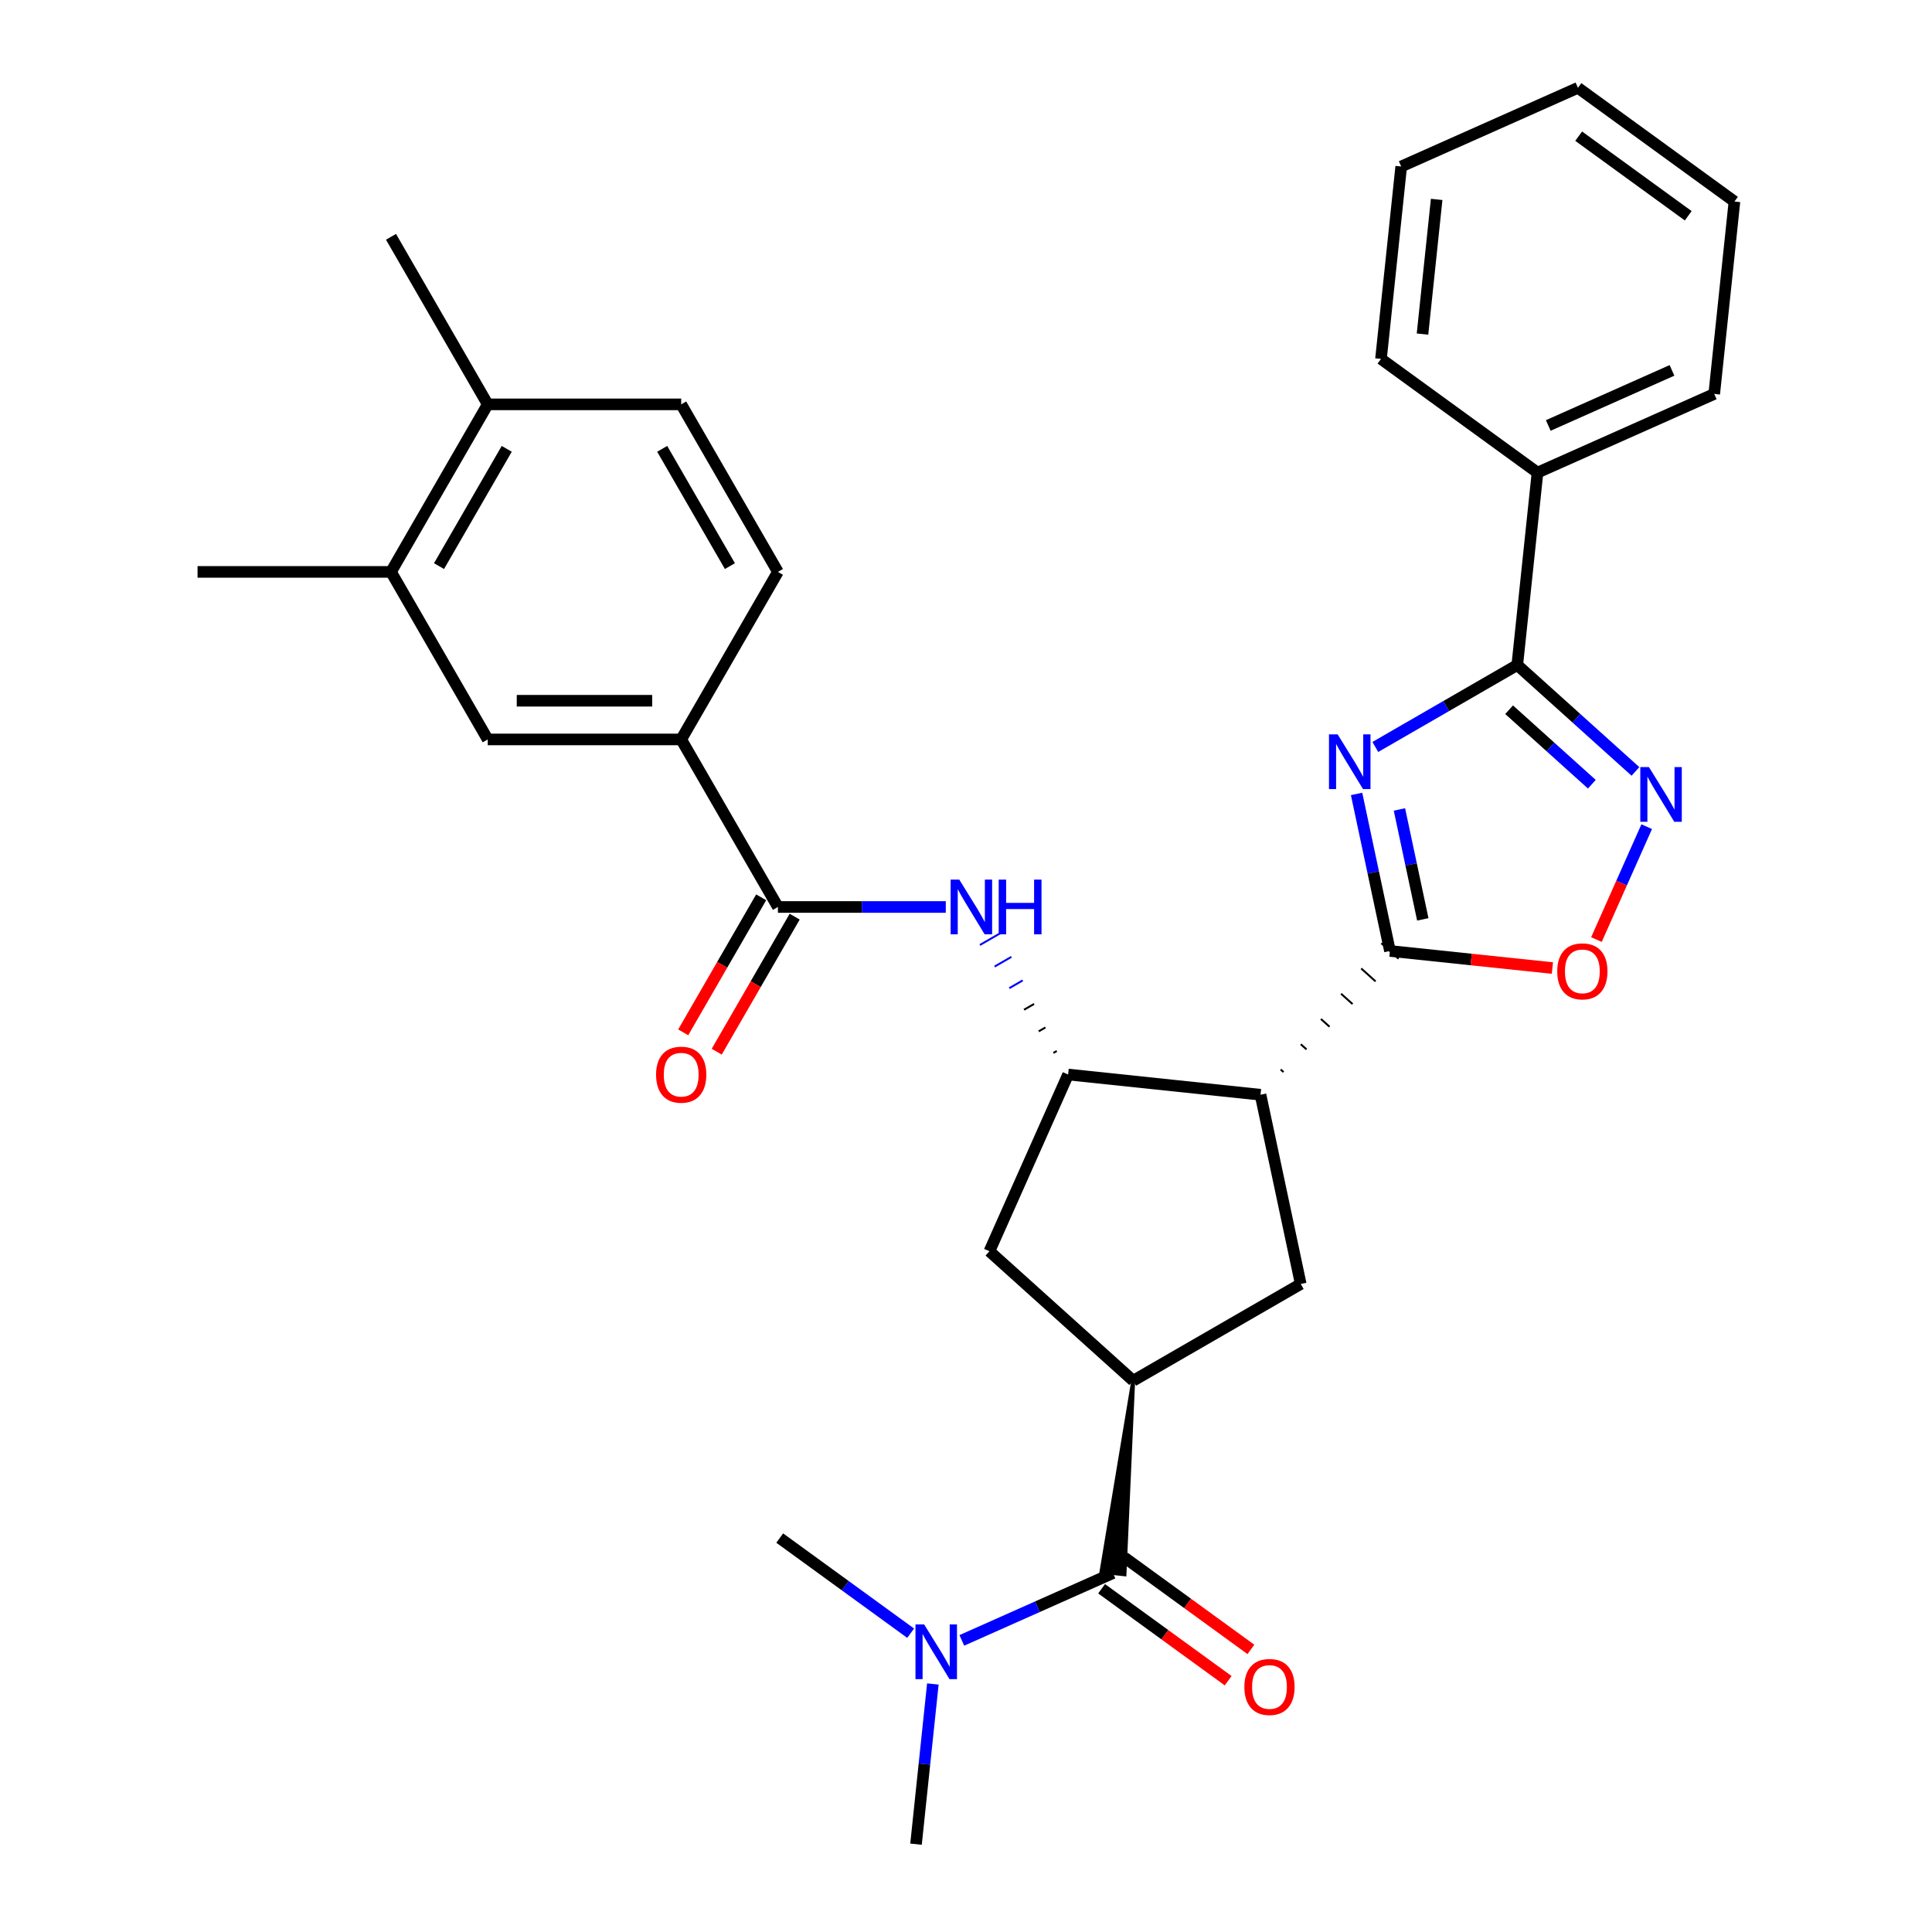 <?xml version='1.0' encoding='iso-8859-1'?>
<svg version='1.1' baseProfile='full'
              xmlns='http://www.w3.org/2000/svg'
                      xmlns:rdkit='http://www.rdkit.org/xml'
                      xmlns:xlink='http://www.w3.org/1999/xlink'
                  xml:space='preserve'
width='1000px' height='1000px' viewBox='0 0 1000 1000'>
<!-- END OF HEADER -->
<rect style='opacity:1.0;fill:#FFFFFF;stroke:none' width='1000' height='1000' x='0' y='0'> </rect>
<path class='bond-0' d='M 702.162,410.94 L 710.801,451.581' style='fill:none;fill-rule:evenodd;stroke:#0000FF;stroke-width:6px;stroke-linecap:butt;stroke-linejoin:miter;stroke-opacity:1' />
<path class='bond-0' d='M 710.801,451.581 L 719.439,492.222' style='fill:none;fill-rule:evenodd;stroke:#000000;stroke-width:6px;stroke-linecap:butt;stroke-linejoin:miter;stroke-opacity:1' />
<path class='bond-0' d='M 724.343,418.968 L 730.39,447.417' style='fill:none;fill-rule:evenodd;stroke:#0000FF;stroke-width:6px;stroke-linecap:butt;stroke-linejoin:miter;stroke-opacity:1' />
<path class='bond-0' d='M 730.39,447.417 L 736.437,475.866' style='fill:none;fill-rule:evenodd;stroke:#000000;stroke-width:6px;stroke-linecap:butt;stroke-linejoin:miter;stroke-opacity:1' />
<path class='bond-2' d='M 711.864,386.63 L 748.601,365.42' style='fill:none;fill-rule:evenodd;stroke:#0000FF;stroke-width:6px;stroke-linecap:butt;stroke-linejoin:miter;stroke-opacity:1' />
<path class='bond-2' d='M 748.601,365.42 L 785.339,344.21' style='fill:none;fill-rule:evenodd;stroke:#000000;stroke-width:6px;stroke-linecap:butt;stroke-linejoin:miter;stroke-opacity:1' />
<path class='bond-1' d='M 664.348,554.903 L 662.86,553.563' style='fill:none;fill-rule:evenodd;stroke:#000000;stroke-width:1.0px;stroke-linecap:butt;stroke-linejoin:miter;stroke-opacity:1' />
<path class='bond-1' d='M 676.259,543.171 L 673.283,540.491' style='fill:none;fill-rule:evenodd;stroke:#000000;stroke-width:1.0px;stroke-linecap:butt;stroke-linejoin:miter;stroke-opacity:1' />
<path class='bond-1' d='M 688.171,531.439 L 683.706,527.418' style='fill:none;fill-rule:evenodd;stroke:#000000;stroke-width:1.0px;stroke-linecap:butt;stroke-linejoin:miter;stroke-opacity:1' />
<path class='bond-1' d='M 700.082,519.706 L 694.129,514.346' style='fill:none;fill-rule:evenodd;stroke:#000000;stroke-width:1.0px;stroke-linecap:butt;stroke-linejoin:miter;stroke-opacity:1' />
<path class='bond-1' d='M 711.993,507.974 L 704.552,501.274' style='fill:none;fill-rule:evenodd;stroke:#000000;stroke-width:1.0px;stroke-linecap:butt;stroke-linejoin:miter;stroke-opacity:1' />
<path class='bond-1' d='M 723.904,496.242 L 714.975,488.202' style='fill:none;fill-rule:evenodd;stroke:#000000;stroke-width:1.0px;stroke-linecap:butt;stroke-linejoin:miter;stroke-opacity:1' />
<path class='bond-6' d='M 719.439,492.222 L 761.48,496.64' style='fill:none;fill-rule:evenodd;stroke:#000000;stroke-width:6px;stroke-linecap:butt;stroke-linejoin:miter;stroke-opacity:1' />
<path class='bond-6' d='M 761.48,496.64 L 803.521,501.059' style='fill:none;fill-rule:evenodd;stroke:#FF0000;stroke-width:6px;stroke-linecap:butt;stroke-linejoin:miter;stroke-opacity:1' />
<path class='bond-4' d='M 652.437,566.635 L 552.852,556.169' style='fill:none;fill-rule:evenodd;stroke:#000000;stroke-width:6px;stroke-linecap:butt;stroke-linejoin:miter;stroke-opacity:1' />
<path class='bond-9' d='M 652.437,566.635 L 673.256,664.581' style='fill:none;fill-rule:evenodd;stroke:#000000;stroke-width:6px;stroke-linecap:butt;stroke-linejoin:miter;stroke-opacity:1' />
<path class='bond-3' d='M 785.339,344.21 L 815.924,371.749' style='fill:none;fill-rule:evenodd;stroke:#000000;stroke-width:6px;stroke-linecap:butt;stroke-linejoin:miter;stroke-opacity:1' />
<path class='bond-3' d='M 815.924,371.749 L 846.509,399.288' style='fill:none;fill-rule:evenodd;stroke:#0000FF;stroke-width:6px;stroke-linecap:butt;stroke-linejoin:miter;stroke-opacity:1' />
<path class='bond-3' d='M 781.114,367.354 L 802.523,386.631' style='fill:none;fill-rule:evenodd;stroke:#000000;stroke-width:6px;stroke-linecap:butt;stroke-linejoin:miter;stroke-opacity:1' />
<path class='bond-3' d='M 802.523,386.631 L 823.933,405.909' style='fill:none;fill-rule:evenodd;stroke:#0000FF;stroke-width:6px;stroke-linecap:butt;stroke-linejoin:miter;stroke-opacity:1' />
<path class='bond-17' d='M 785.339,344.21 L 795.806,244.625' style='fill:none;fill-rule:evenodd;stroke:#000000;stroke-width:6px;stroke-linecap:butt;stroke-linejoin:miter;stroke-opacity:1' />
<path class='bond-31' d='M 852.333,427.875 L 839.323,457.098' style='fill:none;fill-rule:evenodd;stroke:#0000FF;stroke-width:6px;stroke-linecap:butt;stroke-linejoin:miter;stroke-opacity:1' />
<path class='bond-31' d='M 839.323,457.098 L 826.312,486.321' style='fill:none;fill-rule:evenodd;stroke:#FF0000;stroke-width:6px;stroke-linecap:butt;stroke-linejoin:miter;stroke-opacity:1' />
<path class='bond-10' d='M 546.978,543.992 L 545.244,544.993' style='fill:none;fill-rule:evenodd;stroke:#000000;stroke-width:1.0px;stroke-linecap:butt;stroke-linejoin:miter;stroke-opacity:1' />
<path class='bond-10' d='M 541.104,531.816 L 537.636,533.818' style='fill:none;fill-rule:evenodd;stroke:#000000;stroke-width:1.0px;stroke-linecap:butt;stroke-linejoin:miter;stroke-opacity:1' />
<path class='bond-10' d='M 535.231,519.639 L 530.027,522.643' style='fill:none;fill-rule:evenodd;stroke:#000000;stroke-width:1.0px;stroke-linecap:butt;stroke-linejoin:miter;stroke-opacity:1' />
<path class='bond-10' d='M 529.357,507.463 L 522.419,511.468' style='fill:none;fill-rule:evenodd;stroke:#0000FF;stroke-width:1.0px;stroke-linecap:butt;stroke-linejoin:miter;stroke-opacity:1' />
<path class='bond-10' d='M 523.483,495.286 L 514.811,500.293' style='fill:none;fill-rule:evenodd;stroke:#0000FF;stroke-width:1.0px;stroke-linecap:butt;stroke-linejoin:miter;stroke-opacity:1' />
<path class='bond-10' d='M 517.609,483.11 L 507.203,489.118' style='fill:none;fill-rule:evenodd;stroke:#0000FF;stroke-width:1.0px;stroke-linecap:butt;stroke-linejoin:miter;stroke-opacity:1' />
<path class='bond-11' d='M 552.852,556.169 L 512.124,647.645' style='fill:none;fill-rule:evenodd;stroke:#000000;stroke-width:6px;stroke-linecap:butt;stroke-linejoin:miter;stroke-opacity:1' />
<path class='bond-5' d='M 586.538,714.648 L 673.256,664.581' style='fill:none;fill-rule:evenodd;stroke:#000000;stroke-width:6px;stroke-linecap:butt;stroke-linejoin:miter;stroke-opacity:1' />
<path class='bond-7' d='M 586.538,714.648 L 570.096,813.604 L 582.046,814.86 Z' style='fill:#000000;fill-rule:evenodd;fill-opacity:1;stroke:#000000;stroke-width:2px;stroke-linecap:butt;stroke-linejoin:miter;stroke-opacity:1;' />
<path class='bond-32' d='M 586.538,714.648 L 512.124,647.645' style='fill:none;fill-rule:evenodd;stroke:#000000;stroke-width:6px;stroke-linecap:butt;stroke-linejoin:miter;stroke-opacity:1' />
<path class='bond-15' d='M 576.071,814.232 L 536.954,831.648' style='fill:none;fill-rule:evenodd;stroke:#000000;stroke-width:6px;stroke-linecap:butt;stroke-linejoin:miter;stroke-opacity:1' />
<path class='bond-15' d='M 536.954,831.648 L 497.838,849.064' style='fill:none;fill-rule:evenodd;stroke:#0000FF;stroke-width:6px;stroke-linecap:butt;stroke-linejoin:miter;stroke-opacity:1' />
<path class='bond-16' d='M 570.185,822.333 L 602.938,846.13' style='fill:none;fill-rule:evenodd;stroke:#000000;stroke-width:6px;stroke-linecap:butt;stroke-linejoin:miter;stroke-opacity:1' />
<path class='bond-16' d='M 602.938,846.13 L 635.692,869.927' style='fill:none;fill-rule:evenodd;stroke:#FF0000;stroke-width:6px;stroke-linecap:butt;stroke-linejoin:miter;stroke-opacity:1' />
<path class='bond-16' d='M 581.957,806.132 L 614.71,829.928' style='fill:none;fill-rule:evenodd;stroke:#000000;stroke-width:6px;stroke-linecap:butt;stroke-linejoin:miter;stroke-opacity:1' />
<path class='bond-16' d='M 614.71,829.928 L 647.463,853.725' style='fill:none;fill-rule:evenodd;stroke:#FF0000;stroke-width:6px;stroke-linecap:butt;stroke-linejoin:miter;stroke-opacity:1' />
<path class='bond-8' d='M 402.652,469.45 L 446.097,469.45' style='fill:none;fill-rule:evenodd;stroke:#000000;stroke-width:6px;stroke-linecap:butt;stroke-linejoin:miter;stroke-opacity:1' />
<path class='bond-8' d='M 446.097,469.45 L 489.542,469.45' style='fill:none;fill-rule:evenodd;stroke:#0000FF;stroke-width:6px;stroke-linecap:butt;stroke-linejoin:miter;stroke-opacity:1' />
<path class='bond-12' d='M 402.652,469.45 L 352.585,382.732' style='fill:none;fill-rule:evenodd;stroke:#000000;stroke-width:6px;stroke-linecap:butt;stroke-linejoin:miter;stroke-opacity:1' />
<path class='bond-18' d='M 393.98,464.444 L 373.803,499.391' style='fill:none;fill-rule:evenodd;stroke:#000000;stroke-width:6px;stroke-linecap:butt;stroke-linejoin:miter;stroke-opacity:1' />
<path class='bond-18' d='M 373.803,499.391 L 353.626,534.339' style='fill:none;fill-rule:evenodd;stroke:#FF0000;stroke-width:6px;stroke-linecap:butt;stroke-linejoin:miter;stroke-opacity:1' />
<path class='bond-18' d='M 411.324,474.457 L 391.147,509.404' style='fill:none;fill-rule:evenodd;stroke:#000000;stroke-width:6px;stroke-linecap:butt;stroke-linejoin:miter;stroke-opacity:1' />
<path class='bond-18' d='M 391.147,509.404 L 370.97,544.352' style='fill:none;fill-rule:evenodd;stroke:#FF0000;stroke-width:6px;stroke-linecap:butt;stroke-linejoin:miter;stroke-opacity:1' />
<path class='bond-13' d='M 352.585,382.732 L 252.451,382.732' style='fill:none;fill-rule:evenodd;stroke:#000000;stroke-width:6px;stroke-linecap:butt;stroke-linejoin:miter;stroke-opacity:1' />
<path class='bond-13' d='M 337.565,362.705 L 267.471,362.705' style='fill:none;fill-rule:evenodd;stroke:#000000;stroke-width:6px;stroke-linecap:butt;stroke-linejoin:miter;stroke-opacity:1' />
<path class='bond-20' d='M 352.585,382.732 L 402.652,296.014' style='fill:none;fill-rule:evenodd;stroke:#000000;stroke-width:6px;stroke-linecap:butt;stroke-linejoin:miter;stroke-opacity:1' />
<path class='bond-14' d='M 252.451,382.732 L 202.385,296.014' style='fill:none;fill-rule:evenodd;stroke:#000000;stroke-width:6px;stroke-linecap:butt;stroke-linejoin:miter;stroke-opacity:1' />
<path class='bond-22' d='M 202.385,296.014 L 102.251,296.014' style='fill:none;fill-rule:evenodd;stroke:#000000;stroke-width:6px;stroke-linecap:butt;stroke-linejoin:miter;stroke-opacity:1' />
<path class='bond-34' d='M 202.385,296.014 L 252.451,209.296' style='fill:none;fill-rule:evenodd;stroke:#000000;stroke-width:6px;stroke-linecap:butt;stroke-linejoin:miter;stroke-opacity:1' />
<path class='bond-34' d='M 227.238,293.02 L 262.285,232.317' style='fill:none;fill-rule:evenodd;stroke:#000000;stroke-width:6px;stroke-linecap:butt;stroke-linejoin:miter;stroke-opacity:1' />
<path class='bond-23' d='M 482.843,871.624 L 478.485,913.085' style='fill:none;fill-rule:evenodd;stroke:#0000FF;stroke-width:6px;stroke-linecap:butt;stroke-linejoin:miter;stroke-opacity:1' />
<path class='bond-23' d='M 478.485,913.085 L 474.128,954.545' style='fill:none;fill-rule:evenodd;stroke:#000000;stroke-width:6px;stroke-linecap:butt;stroke-linejoin:miter;stroke-opacity:1' />
<path class='bond-24' d='M 471.351,845.339 L 437.468,820.721' style='fill:none;fill-rule:evenodd;stroke:#0000FF;stroke-width:6px;stroke-linecap:butt;stroke-linejoin:miter;stroke-opacity:1' />
<path class='bond-24' d='M 437.468,820.721 L 403.585,796.103' style='fill:none;fill-rule:evenodd;stroke:#000000;stroke-width:6px;stroke-linecap:butt;stroke-linejoin:miter;stroke-opacity:1' />
<path class='bond-26' d='M 795.806,244.625 L 887.282,203.897' style='fill:none;fill-rule:evenodd;stroke:#000000;stroke-width:6px;stroke-linecap:butt;stroke-linejoin:miter;stroke-opacity:1' />
<path class='bond-26' d='M 801.381,220.22 L 865.415,191.71' style='fill:none;fill-rule:evenodd;stroke:#000000;stroke-width:6px;stroke-linecap:butt;stroke-linejoin:miter;stroke-opacity:1' />
<path class='bond-27' d='M 795.806,244.625 L 714.796,185.768' style='fill:none;fill-rule:evenodd;stroke:#000000;stroke-width:6px;stroke-linecap:butt;stroke-linejoin:miter;stroke-opacity:1' />
<path class='bond-19' d='M 252.451,209.296 L 352.585,209.296' style='fill:none;fill-rule:evenodd;stroke:#000000;stroke-width:6px;stroke-linecap:butt;stroke-linejoin:miter;stroke-opacity:1' />
<path class='bond-25' d='M 252.451,209.296 L 202.385,122.578' style='fill:none;fill-rule:evenodd;stroke:#000000;stroke-width:6px;stroke-linecap:butt;stroke-linejoin:miter;stroke-opacity:1' />
<path class='bond-21' d='M 402.652,296.014 L 352.585,209.296' style='fill:none;fill-rule:evenodd;stroke:#000000;stroke-width:6px;stroke-linecap:butt;stroke-linejoin:miter;stroke-opacity:1' />
<path class='bond-21' d='M 377.798,293.02 L 342.751,232.317' style='fill:none;fill-rule:evenodd;stroke:#000000;stroke-width:6px;stroke-linecap:butt;stroke-linejoin:miter;stroke-opacity:1' />
<path class='bond-29' d='M 887.282,203.897 L 897.749,104.312' style='fill:none;fill-rule:evenodd;stroke:#000000;stroke-width:6px;stroke-linecap:butt;stroke-linejoin:miter;stroke-opacity:1' />
<path class='bond-28' d='M 714.796,185.768 L 725.263,86.183' style='fill:none;fill-rule:evenodd;stroke:#000000;stroke-width:6px;stroke-linecap:butt;stroke-linejoin:miter;stroke-opacity:1' />
<path class='bond-28' d='M 736.283,172.923 L 743.61,103.214' style='fill:none;fill-rule:evenodd;stroke:#000000;stroke-width:6px;stroke-linecap:butt;stroke-linejoin:miter;stroke-opacity:1' />
<path class='bond-30' d='M 725.263,86.183 L 816.739,45.455' style='fill:none;fill-rule:evenodd;stroke:#000000;stroke-width:6px;stroke-linecap:butt;stroke-linejoin:miter;stroke-opacity:1' />
<path class='bond-33' d='M 897.749,104.312 L 816.739,45.455' style='fill:none;fill-rule:evenodd;stroke:#000000;stroke-width:6px;stroke-linecap:butt;stroke-linejoin:miter;stroke-opacity:1' />
<path class='bond-33' d='M 873.826,111.685 L 817.119,70.485' style='fill:none;fill-rule:evenodd;stroke:#000000;stroke-width:6px;stroke-linecap:butt;stroke-linejoin:miter;stroke-opacity:1' />
<path  class='atom-0' d='M 692.361 380.116
L 701.641 395.116
Q 702.561 396.596, 704.041 399.276
Q 705.521 401.956, 705.601 402.116
L 705.601 380.116
L 709.361 380.116
L 709.361 408.436
L 705.481 408.436
L 695.521 392.036
Q 694.361 390.116, 693.121 387.916
Q 691.921 385.716, 691.561 385.036
L 691.561 408.436
L 687.881 408.436
L 687.881 380.116
L 692.361 380.116
' fill='#0000FF'/>
<path  class='atom-4' d='M 853.492 397.052
L 862.772 412.052
Q 863.692 413.532, 865.172 416.212
Q 866.652 418.892, 866.732 419.052
L 866.732 397.052
L 870.492 397.052
L 870.492 425.372
L 866.612 425.372
L 856.652 408.972
Q 855.492 407.052, 854.252 404.852
Q 853.052 402.652, 852.692 401.972
L 852.692 425.372
L 849.012 425.372
L 849.012 397.052
L 853.492 397.052
' fill='#0000FF'/>
<path  class='atom-7' d='M 806.024 502.768
Q 806.024 495.968, 809.384 492.168
Q 812.744 488.368, 819.024 488.368
Q 825.304 488.368, 828.664 492.168
Q 832.024 495.968, 832.024 502.768
Q 832.024 509.648, 828.624 513.568
Q 825.224 517.448, 819.024 517.448
Q 812.784 517.448, 809.384 513.568
Q 806.024 509.688, 806.024 502.768
M 819.024 514.248
Q 823.344 514.248, 825.664 511.368
Q 828.024 508.448, 828.024 502.768
Q 828.024 497.208, 825.664 494.408
Q 823.344 491.568, 819.024 491.568
Q 814.704 491.568, 812.344 494.368
Q 810.024 497.168, 810.024 502.768
Q 810.024 508.488, 812.344 511.368
Q 814.704 514.248, 819.024 514.248
' fill='#FF0000'/>
<path  class='atom-11' d='M 496.525 455.29
L 505.805 470.29
Q 506.725 471.77, 508.205 474.45
Q 509.685 477.13, 509.765 477.29
L 509.765 455.29
L 513.525 455.29
L 513.525 483.61
L 509.645 483.61
L 499.685 467.21
Q 498.525 465.29, 497.285 463.09
Q 496.085 460.89, 495.725 460.21
L 495.725 483.61
L 492.045 483.61
L 492.045 455.29
L 496.525 455.29
' fill='#0000FF'/>
<path  class='atom-11' d='M 516.925 455.29
L 520.765 455.29
L 520.765 467.33
L 535.245 467.33
L 535.245 455.29
L 539.085 455.29
L 539.085 483.61
L 535.245 483.61
L 535.245 470.53
L 520.765 470.53
L 520.765 483.61
L 516.925 483.61
L 516.925 455.29
' fill='#0000FF'/>
<path  class='atom-16' d='M 478.334 840.8
L 487.614 855.8
Q 488.534 857.28, 490.014 859.96
Q 491.494 862.64, 491.574 862.8
L 491.574 840.8
L 495.334 840.8
L 495.334 869.12
L 491.454 869.12
L 481.494 852.72
Q 480.334 850.8, 479.094 848.6
Q 477.894 846.4, 477.534 845.72
L 477.534 869.12
L 473.854 869.12
L 473.854 840.8
L 478.334 840.8
' fill='#0000FF'/>
<path  class='atom-17' d='M 644.081 873.17
Q 644.081 866.37, 647.441 862.57
Q 650.801 858.77, 657.081 858.77
Q 663.361 858.77, 666.721 862.57
Q 670.081 866.37, 670.081 873.17
Q 670.081 880.05, 666.681 883.97
Q 663.281 887.85, 657.081 887.85
Q 650.841 887.85, 647.441 883.97
Q 644.081 880.09, 644.081 873.17
M 657.081 884.65
Q 661.401 884.65, 663.721 881.77
Q 666.081 878.85, 666.081 873.17
Q 666.081 867.61, 663.721 864.81
Q 661.401 861.97, 657.081 861.97
Q 652.761 861.97, 650.401 864.77
Q 648.081 867.57, 648.081 873.17
Q 648.081 878.89, 650.401 881.77
Q 652.761 884.65, 657.081 884.65
' fill='#FF0000'/>
<path  class='atom-19' d='M 339.585 556.249
Q 339.585 549.449, 342.945 545.649
Q 346.305 541.849, 352.585 541.849
Q 358.865 541.849, 362.225 545.649
Q 365.585 549.449, 365.585 556.249
Q 365.585 563.129, 362.185 567.049
Q 358.785 570.929, 352.585 570.929
Q 346.345 570.929, 342.945 567.049
Q 339.585 563.169, 339.585 556.249
M 352.585 567.729
Q 356.905 567.729, 359.225 564.849
Q 361.585 561.929, 361.585 556.249
Q 361.585 550.689, 359.225 547.889
Q 356.905 545.049, 352.585 545.049
Q 348.265 545.049, 345.905 547.849
Q 343.585 550.649, 343.585 556.249
Q 343.585 561.969, 345.905 564.849
Q 348.265 567.729, 352.585 567.729
' fill='#FF0000'/>
</svg>
